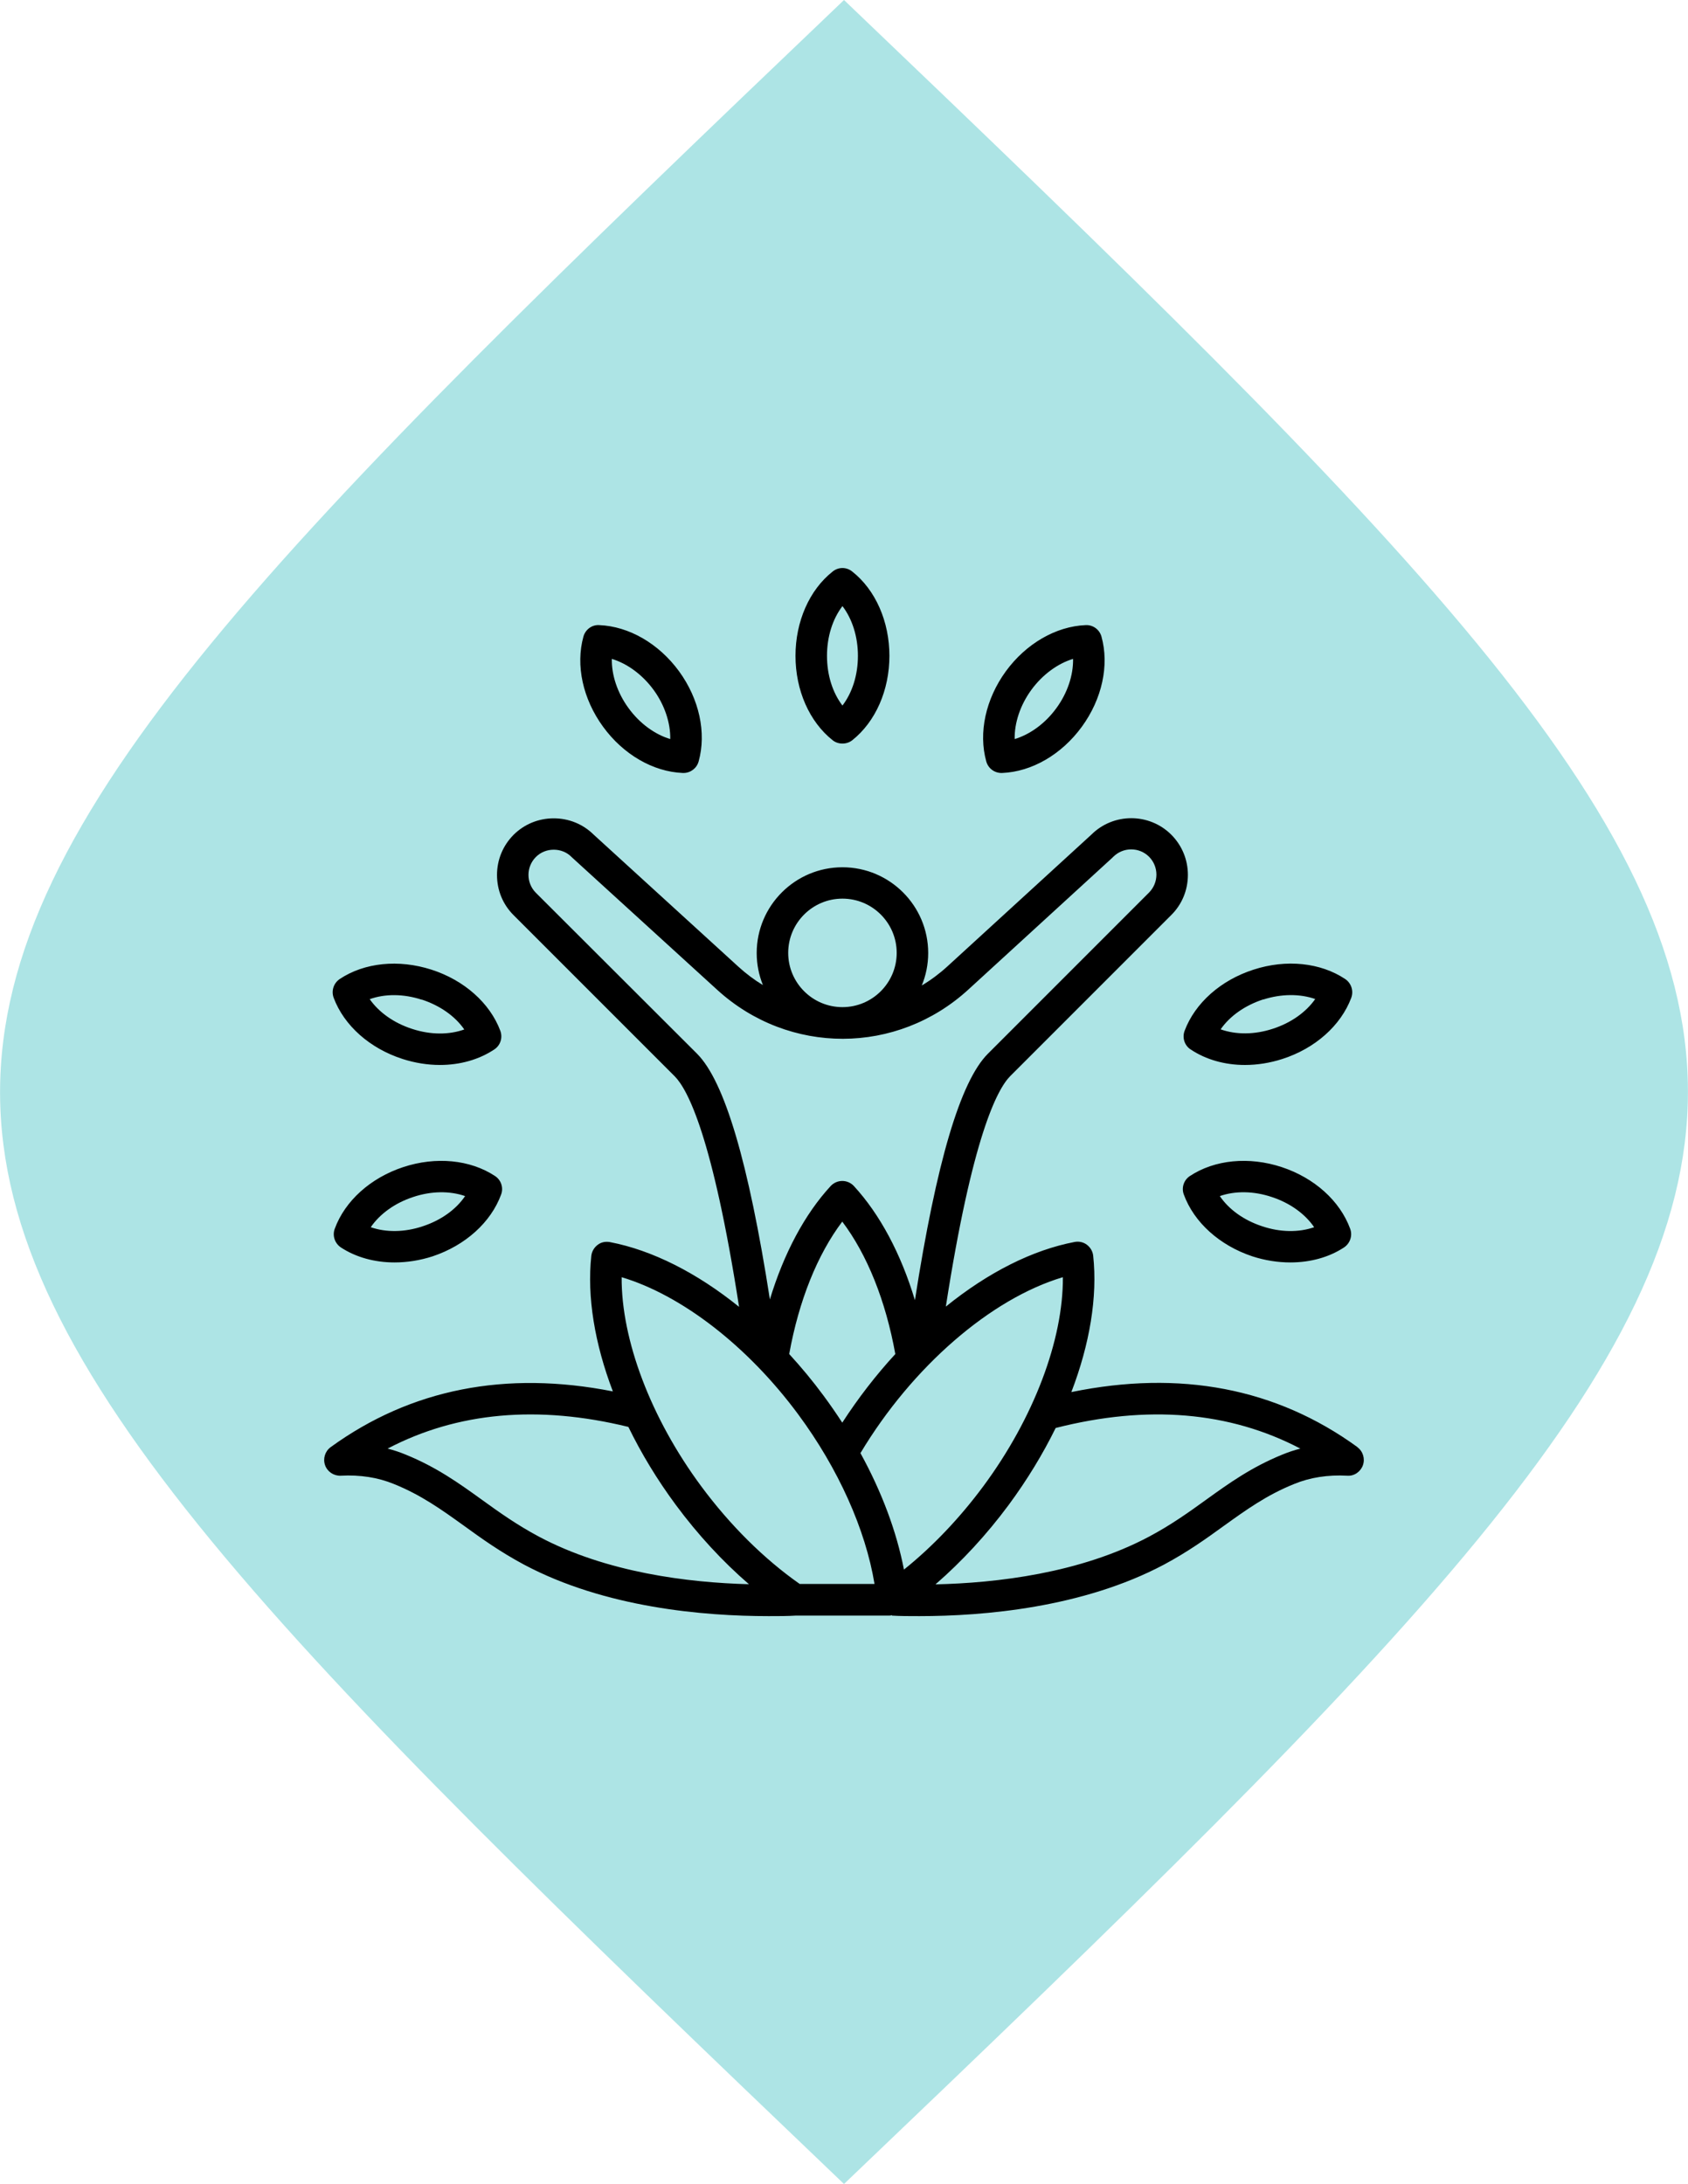 <?xml version="1.0" encoding="UTF-8" standalone="no"?>
<!-- Created with Inkscape (http://www.inkscape.org/) -->

<svg
   width="265.322"
   height="343.247"
   id="svg2985"
   version="1.1"
   xml:space="preserve"
   xmlns="http://www.w3.org/2000/svg"
   xmlns:svg="http://www.w3.org/2000/svg"
   xmlns:rdf="http://www.w3.org/1999/02/22-rdf-syntax-ns#"
   xmlns:cc="http://creativecommons.org/ns#"
   xmlns:dc="http://purl.org/dc/elements/1.1/"><defs
     id="defs2987"><clipPath
       clipPathUnits="userSpaceOnUse"
       id="clipPath52"><path
         d="M 0,566.929 H 566.929 V 0 H 0 Z"
         transform="translate(-289.195,-430.861)"
         id="path52" /></clipPath></defs><g
     id="layer1"
     transform="translate(2118.109,-2633.104)"><path
       id="path29"
       d="M 0,0 C -31.759,-30.314 -31.657,-31.283 0,-61.531 31.759,-31.217 31.657,-30.249 0,0"
       style="opacity:1;fill:#ade4e5;fill-opacity:1;fill-rule:nonzero;stroke:none"
       transform="matrix(5.578,0,0,-5.578,-1985.448,2633.104)"
       clip-path="url(#clipPath52)" /><path
       clip-rule="evenodd"
       d="m -2051.658,2825.815 c -2.865,0.961 -5.778,0.982 -8.177,0.148 1.431,-2.089 3.793,-3.803 6.655,-4.743 2.865,-0.961 5.778,-0.982 8.177,-0.148 -1.431,2.11 -3.792,3.803 -6.655,4.743 z m -3.069,-9.299 c -5.136,1.693 -9.161,5.308 -10.768,9.696 -0.397,1.066 0,2.278 0.961,2.926 2.386,1.567 5.333,2.361 8.438,2.361 1.966,0 3.996,-0.313 5.989,-0.961 5.134,-1.714 9.159,-5.329 10.766,-9.717 0.397,-1.065 0,-2.278 -0.963,-2.904 -3.897,-2.571 -9.289,-3.093 -14.423,-1.401 z m 2.905,-26.329 c 2.871,0.94 5.245,2.612 6.689,4.701 -2.391,0.857 -5.306,0.857 -8.175,-0.082 -2.871,-0.919 -5.245,-2.612 -6.689,-4.681 2.391,-0.857 5.304,-0.857 8.175,0.082 z m -3.003,9.34 c 1.954,0.626 3.941,0.94 5.868,0.94 3.151,0 6.139,-0.836 8.547,-2.445 0.955,-0.626 1.343,-1.839 0.942,-2.926 -1.638,-4.367 -5.69,-7.962 -10.837,-9.612 -5.145,-1.651 -10.534,-1.108 -14.414,1.483 -0.955,0.65 -1.346,1.86 -0.942,2.947 1.638,4.368 5.69,7.961 10.837,9.612 z m 135.103,26.288 c -2.865,-0.94 -5.226,-2.633 -6.655,-4.743 2.397,-0.836 5.312,-0.815 8.175,0.148 2.865,0.94 5.224,2.654 6.655,4.743 -2.397,0.837 -5.312,0.815 -8.175,-0.148 z m 3.07,-9.299 c -5.136,-1.692 -10.528,-1.17 -14.425,1.401 -0.961,0.626 -1.358,1.839 -0.961,2.904 1.605,4.388 5.631,8.003 10.764,9.717 1.992,0.65 4.022,0.961 5.989,0.961 3.103,0 6.051,-0.79 8.438,-2.361 0.957,-0.65 1.358,-1.86 0.961,-2.926 -1.607,-4.388 -5.631,-8.003 -10.766,-9.696 z m -2.909,-26.329 c 2.873,-0.92 5.788,-0.92 8.179,-0.082 -1.446,2.068 -3.82,3.761 -6.689,4.68 -2.871,0.94 -5.784,0.94 -8.177,0.082 1.446,-2.089 3.82,-3.761 6.687,-4.701 z m -11.407,7.836 c 2.405,1.609 5.393,2.445 8.546,2.445 1.925,0 3.914,-0.313 5.866,-0.94 5.147,-1.651 9.197,-5.245 10.839,-9.612 0.401,-1.087 0.01,-2.299 -0.944,-2.947 -3.88,-2.591 -9.268,-3.155 -14.414,-1.483 -5.145,1.65 -9.197,5.245 -10.835,9.612 -0.406,1.086 -0.017,2.298 0.942,2.926 z m -84.409,-56.503 c 1.743,2.382 2.666,5.203 2.618,7.731 -2.43,-0.733 -4.817,-2.466 -6.559,-4.869 -1.743,-2.382 -2.673,-5.182 -2.623,-7.731 2.433,0.733 4.821,2.487 6.564,4.869 z m 4.595,13.06 h 0.102 c 1.105,0 2.085,-0.733 2.384,-1.818 1.25,-4.493 0.101,-9.801 -3.082,-14.168 -3.178,-4.346 -7.869,-7.063 -12.54,-7.251 -1.145,-0.082 -2.175,0.692 -2.486,1.798 -1.25,4.513 -0.098,9.8 3.084,14.167 3.178,4.367 7.867,7.084 12.537,7.272 z m 54.78,-13.06 c 1.742,-2.382 4.127,-4.138 6.559,-4.869 0.049,2.549 -0.873,5.349 -2.618,7.731 -1.743,2.403 -4.129,4.138 -6.561,4.869 -0.05,-2.529 0.878,-5.349 2.621,-7.731 z m -4.698,13.06 h 0.1 c 4.67,-0.189 9.357,-2.905 12.54,-7.272 3.178,-4.368 4.332,-9.654 3.08,-14.167 -0.307,-1.107 -1.339,-1.86 -2.485,-1.798 -4.672,0.19 -9.36,2.904 -12.542,7.251 -3.18,4.368 -4.332,9.675 -3.08,14.168 0.3,1.087 1.278,1.818 2.387,1.818 z m 44.158,107.114 c -4.867,1.985 -8.346,4.472 -12.028,7.126 -2.687,1.943 -5.469,3.929 -8.923,5.768 -10.841,5.767 -24.014,7.292 -33.574,7.502 4.144,-3.594 8.045,-7.815 11.499,-12.475 2.9,-3.929 5.379,-8.003 7.389,-12.099 14.429,-3.678 27.332,-2.591 38.464,3.24 -0.969,0.247 -1.914,0.56 -2.827,0.94 z m -125.787,7.126 c -3.68,-2.654 -7.157,-5.141 -12.026,-7.126 -0.913,-0.379 -1.858,-0.692 -2.827,-0.94 10.973,-5.747 23.669,-6.875 37.843,-3.407 2.025,4.159 4.526,8.296 7.464,12.266 3.45,4.66 7.347,8.881 11.484,12.454 -9.51,-0.247 -22.384,-1.818 -33.014,-7.48 -3.453,-1.84 -6.233,-3.824 -8.924,-5.768 z m 49.691,-13.436 c -7.941,-10.741 -18.338,-18.744 -27.759,-21.565 -0.066,9.821 4.566,22.129 12.502,32.849 4.532,6.122 9.878,11.43 15.486,15.359 h 11.758 c -1.412,-8.568 -5.694,-18.138 -11.988,-26.643 z m -41.243,-81.977 c -1.548,-1.546 -1.548,-4.074 0,-5.621 0.746,-0.749 1.743,-1.149 2.807,-1.149 1.066,0 2.062,0.395 2.808,1.149 0.025,0 0.058,0.082 0.083,0.082 l 22.808,20.792 c 11.273,10.281 28.26,10.26 39.515,-0.082 l 22.666,-20.75 c 0.025,-0.082 0.049,-0.082 0.082,-0.082 1.548,-1.546 4.066,-1.546 5.615,0 0.742,0.749 1.155,1.756 1.155,2.801 0,1.065 -0.414,2.068 -1.155,2.82 l -25.326,25.327 c -4.332,4.325 -8.099,17.03 -11.478,38.742 -2.192,-7.292 -5.487,-13.478 -9.598,-17.95 -0.468,-0.502 -1.129,-0.79 -1.818,-0.79 -0.694,0 -1.352,0.288 -1.82,0.79 -4.087,4.429 -7.368,10.595 -9.56,17.824 -3.373,-21.628 -7.134,-34.291 -11.455,-38.616 z m 48.191,0.92 c -4.704,0 -8.528,3.823 -8.528,8.525 0,4.702 3.824,8.526 8.528,8.526 4.702,0 8.525,-3.824 8.525,-8.526 0,-4.701 -3.824,-8.525 -8.525,-8.525 z m -2.972,78.11 c -1.709,-2.319 -3.519,-4.493 -5.398,-6.541 1.515,-8.38 4.424,-15.63 8.34,-20.813 3.914,5.183 6.827,12.433 8.338,20.813 -3.057,3.323 -5.862,6.959 -8.338,10.783 -0.925,-1.42 -1.905,-2.842 -2.942,-4.242 z m 25.115,14.231 c 7.936,-10.72 12.569,-23.028 12.502,-32.849 -11.303,3.365 -23.669,14.042 -31.817,27.646 3.343,6.081 5.678,12.308 6.837,18.305 4.501,-3.615 8.76,-8.087 12.477,-13.102 z m 58.781,-6.164 c -12.755,-9.257 -27.859,-12.141 -44.946,-8.63 2.892,-7.544 4.133,-14.962 3.431,-21.44 -0.074,-0.667 -0.432,-1.295 -0.989,-1.714 -0.558,-0.42 -1.26,-0.568 -1.937,-0.436 -6.574,1.254 -13.541,4.743 -20.234,10.156 4.15,-26.685 8.062,-34.144 10.112,-36.213 l 25.326,-25.326 c 1.682,-1.673 2.608,-3.908 2.608,-6.311 0,-2.382 -0.926,-4.618 -2.608,-6.311 -3.462,-3.448 -9.092,-3.468 -12.573,0 l -22.631,20.708 c -1.258,1.149 -2.608,2.152 -4.016,2.988 0.65,-1.567 1.009,-3.302 1.009,-5.099 0,-7.439 -6.047,-13.478 -13.478,-13.478 -7.435,0 -13.478,6.039 -13.478,13.478 0,1.776 0.349,3.469 0.976,5.036 -1.346,-0.815 -2.637,-1.776 -3.849,-2.884 l -22.768,-20.771 c -1.674,-1.651 -3.897,-2.549 -6.265,-2.549 -2.386,0 -4.628,0.92 -6.309,2.591 -1.68,1.692 -2.604,3.928 -2.604,6.31 0,2.404 0.923,4.639 2.604,6.311 l 25.326,25.326 c 2.054,2.069 5.968,9.529 10.118,36.234 -6.601,-5.329 -13.637,-8.902 -20.294,-10.176 -0.681,-0.123 -1.383,0 -1.939,0.436 -0.554,0.42 -0.913,1.045 -0.991,1.714 -0.696,6.435 0.529,13.812 3.387,21.314 -16.843,-3.323 -31.748,-0.379 -44.354,8.756 -0.888,0.65 -1.245,1.797 -0.882,2.842 0.363,1.024 1.364,1.692 2.459,1.65 3.036,-0.165 5.843,0.272 8.338,1.296 4.317,1.734 7.56,4.074 10.996,6.541 2.821,2.047 5.742,4.137 9.489,6.143 12.741,6.77 28.239,8.087 38.437,8.087 1.555,0 2.986,0 4.265,-0.082 h 14.655 c 0.155,0 0.303,0 0.451,-0.082 v 0.082 c 1.295,0.082 2.744,0.082 4.321,0.082 10.195,0 25.696,-1.337 38.433,-8.087 3.751,-2.006 6.668,-4.096 9.491,-6.143 3.437,-2.466 6.679,-4.806 10.998,-6.541 2.495,-1.024 5.297,-1.463 8.338,-1.296 1.093,0.082 2.092,-0.626 2.459,-1.65 0.362,-1.046 8e-4,-2.195 -0.883,-2.842 z m -80.925,-132.149 c 1.544,2.027 2.43,4.806 2.43,7.815 0,3.03 -0.886,5.788 -2.43,7.815 -1.548,-2.027 -2.43,-4.785 -2.43,-7.815 0,-3.009 0.882,-5.788 2.43,-7.815 z m -1.538,21.084 c 0.447,0.354 0.993,0.519 1.538,0.519 0.541,0 1.087,-0.165 1.538,-0.519 3.659,-2.904 5.843,-7.856 5.843,-13.269 0,-5.391 -2.184,-10.365 -5.845,-13.248 -0.899,-0.733 -2.173,-0.733 -3.074,0 -3.661,2.884 -5.843,7.857 -5.843,13.248 5e-4,5.412 2.182,10.365 5.843,13.269 z"
       fill-rule="evenodd"
       id="path32"
       style="fill:#000000;stroke-width:0.388" /></g></svg>
